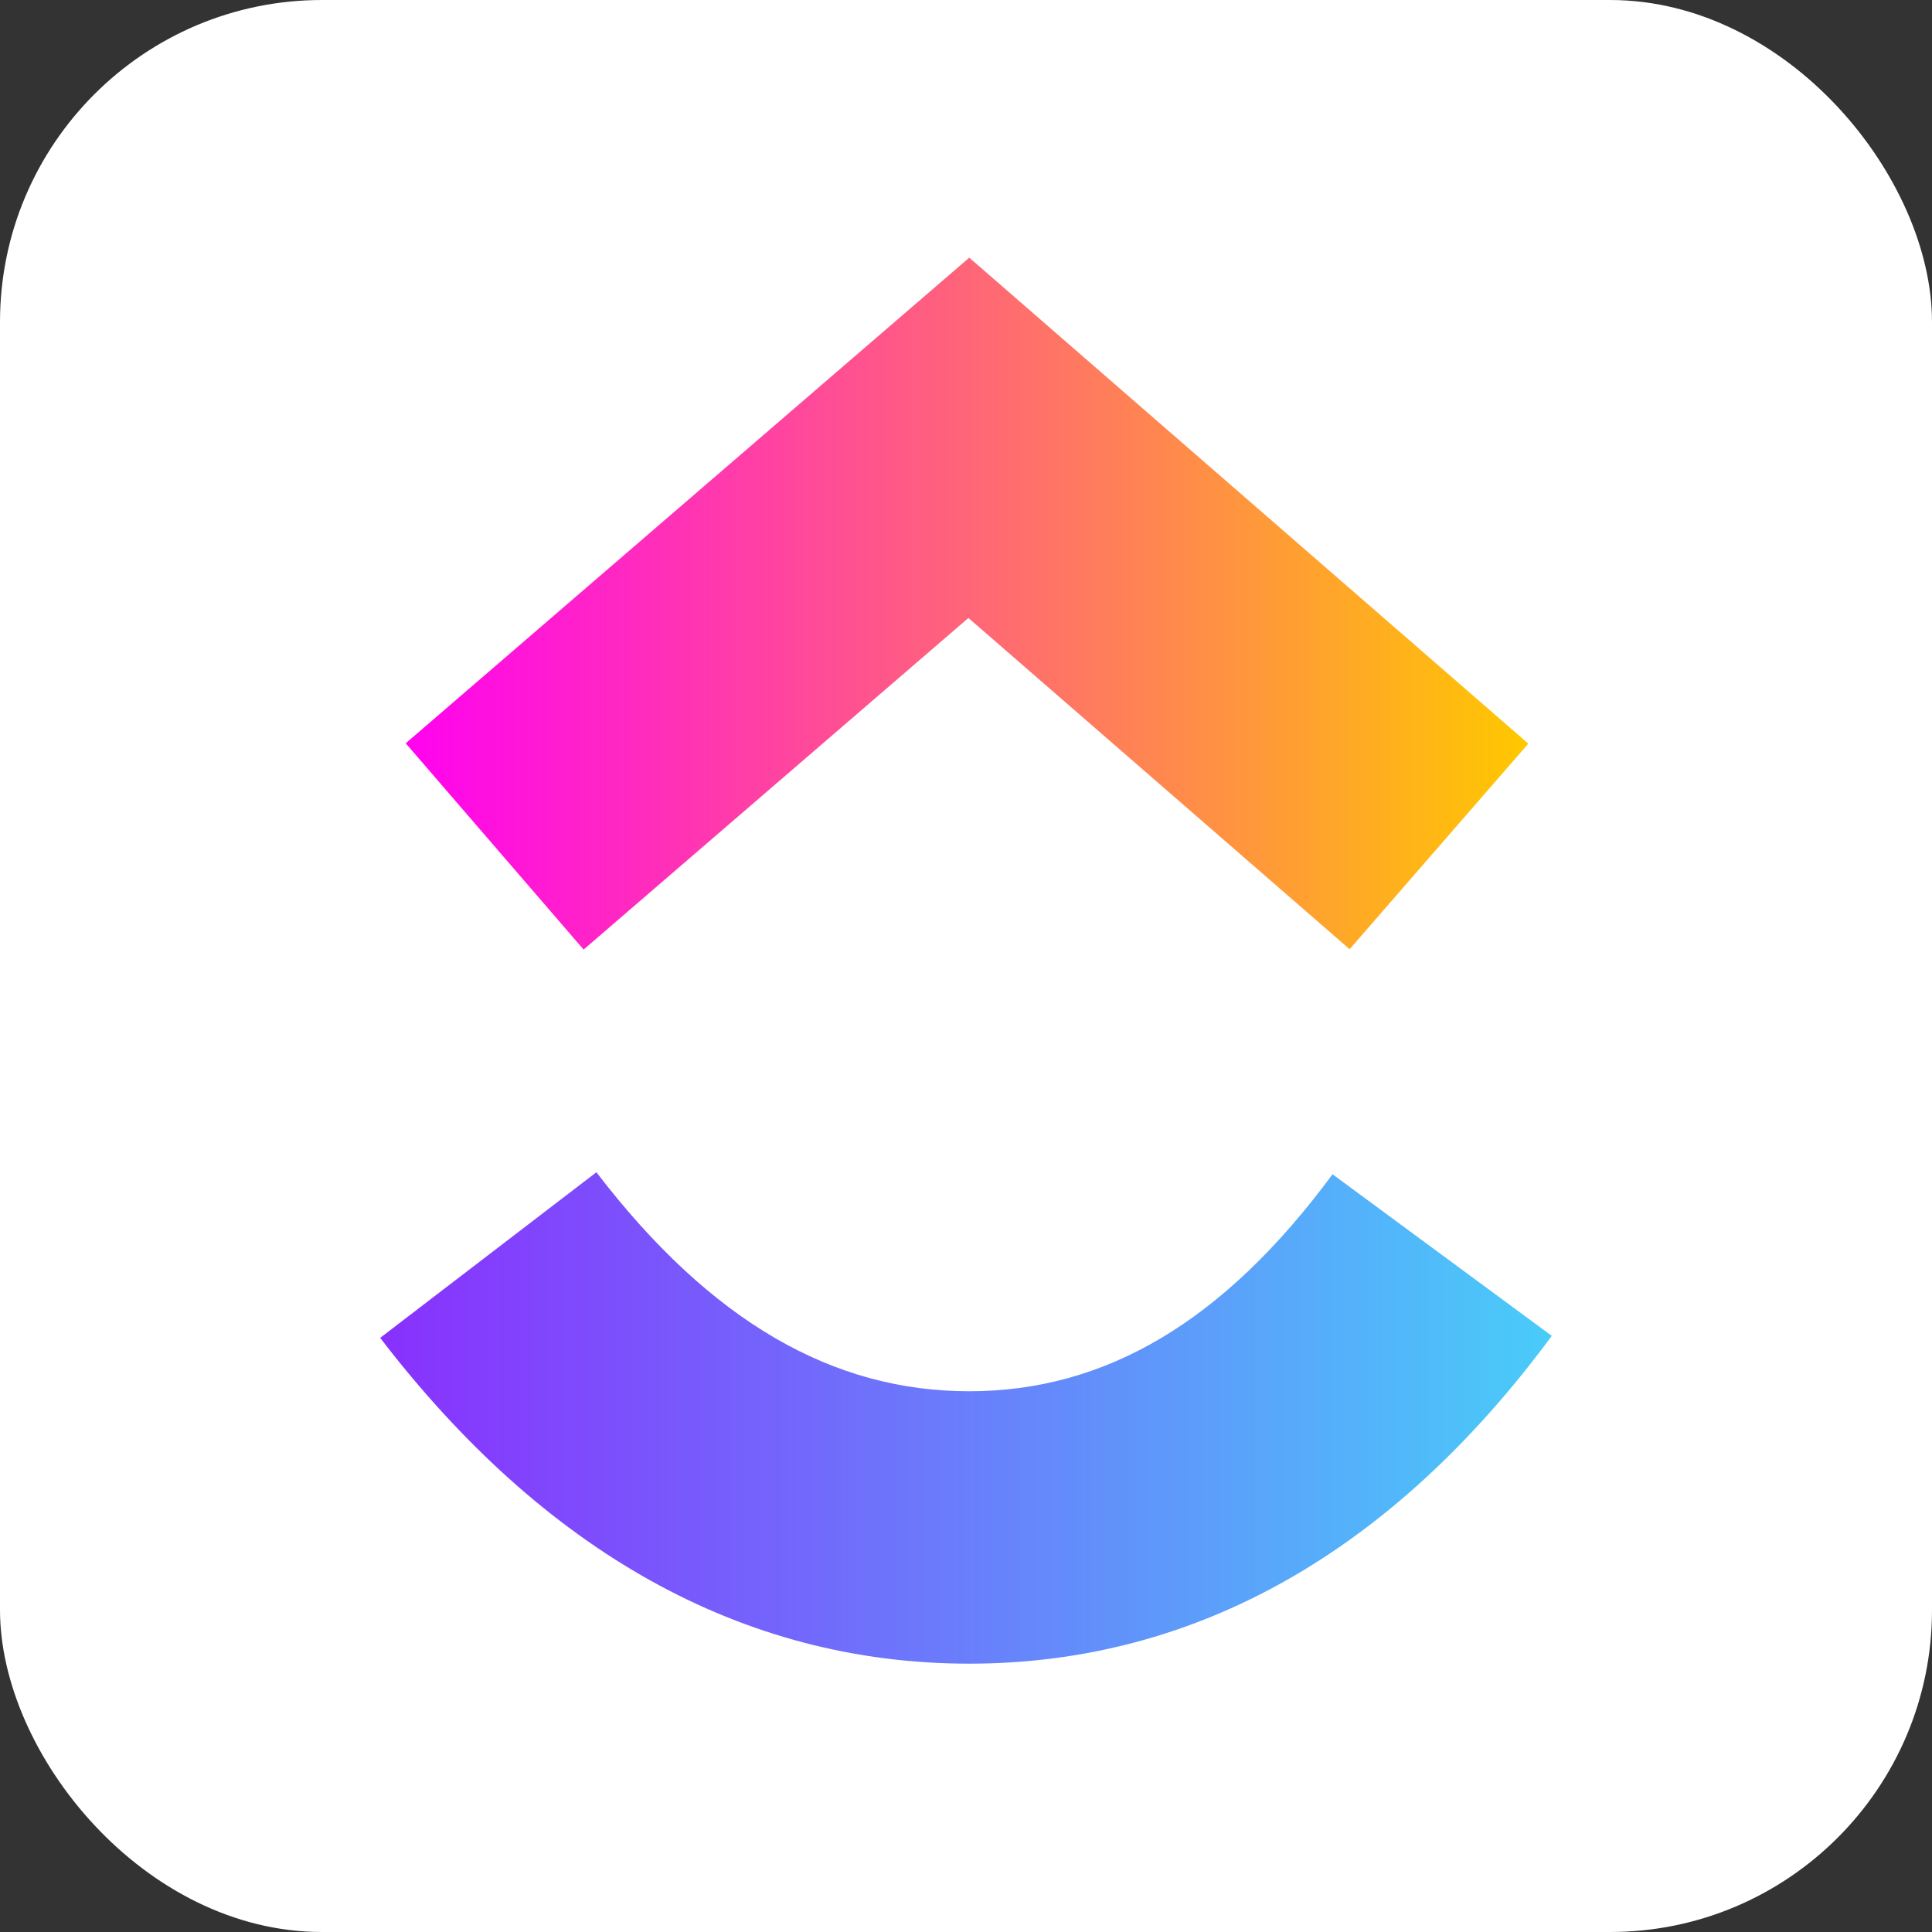 <svg width="72" height="72" viewBox="0 0 72 72" fill="none" xmlns="http://www.w3.org/2000/svg">
<rect x="0" y="0" width="72" height="72" fill="#333333" stroke="none"/>
<rect width="72" height="72" rx="12" fill="white"/>
<path d="M14.168 49.858L22.226 43.686C26.506 49.273 31.054 51.848 36.117 51.848C41.152 51.848 45.572 49.303 49.659 43.761L57.831 49.784C51.933 57.777 44.604 62 36.117 62C27.657 62 20.256 57.804 14.168 49.858Z" fill="url(#paint0_linear_1194_12997)"/>
<path d="M36.09 23.03L21.749 35.388L15.12 27.7L36.121 9.602L56.956 27.713L50.296 35.374L36.09 23.03Z" fill="url(#paint1_linear_1194_12997)"/>
<defs>
<linearGradient id="paint0_linear_1194_12997" x1="14.168" y1="56.141" x2="57.831" y2="56.141" gradientUnits="userSpaceOnUse">
<stop stop-color="#8930FD"/>
<stop offset="1" stop-color="#49CCF9"/>
</linearGradient>
<linearGradient id="paint1_linear_1194_12997" x1="15.12" y1="27.139" x2="56.956" y2="27.139" gradientUnits="userSpaceOnUse">
<stop stop-color="#FF02F0"/>
<stop offset="1" stop-color="#FFC800"/>
</linearGradient>
</defs>
</svg>

